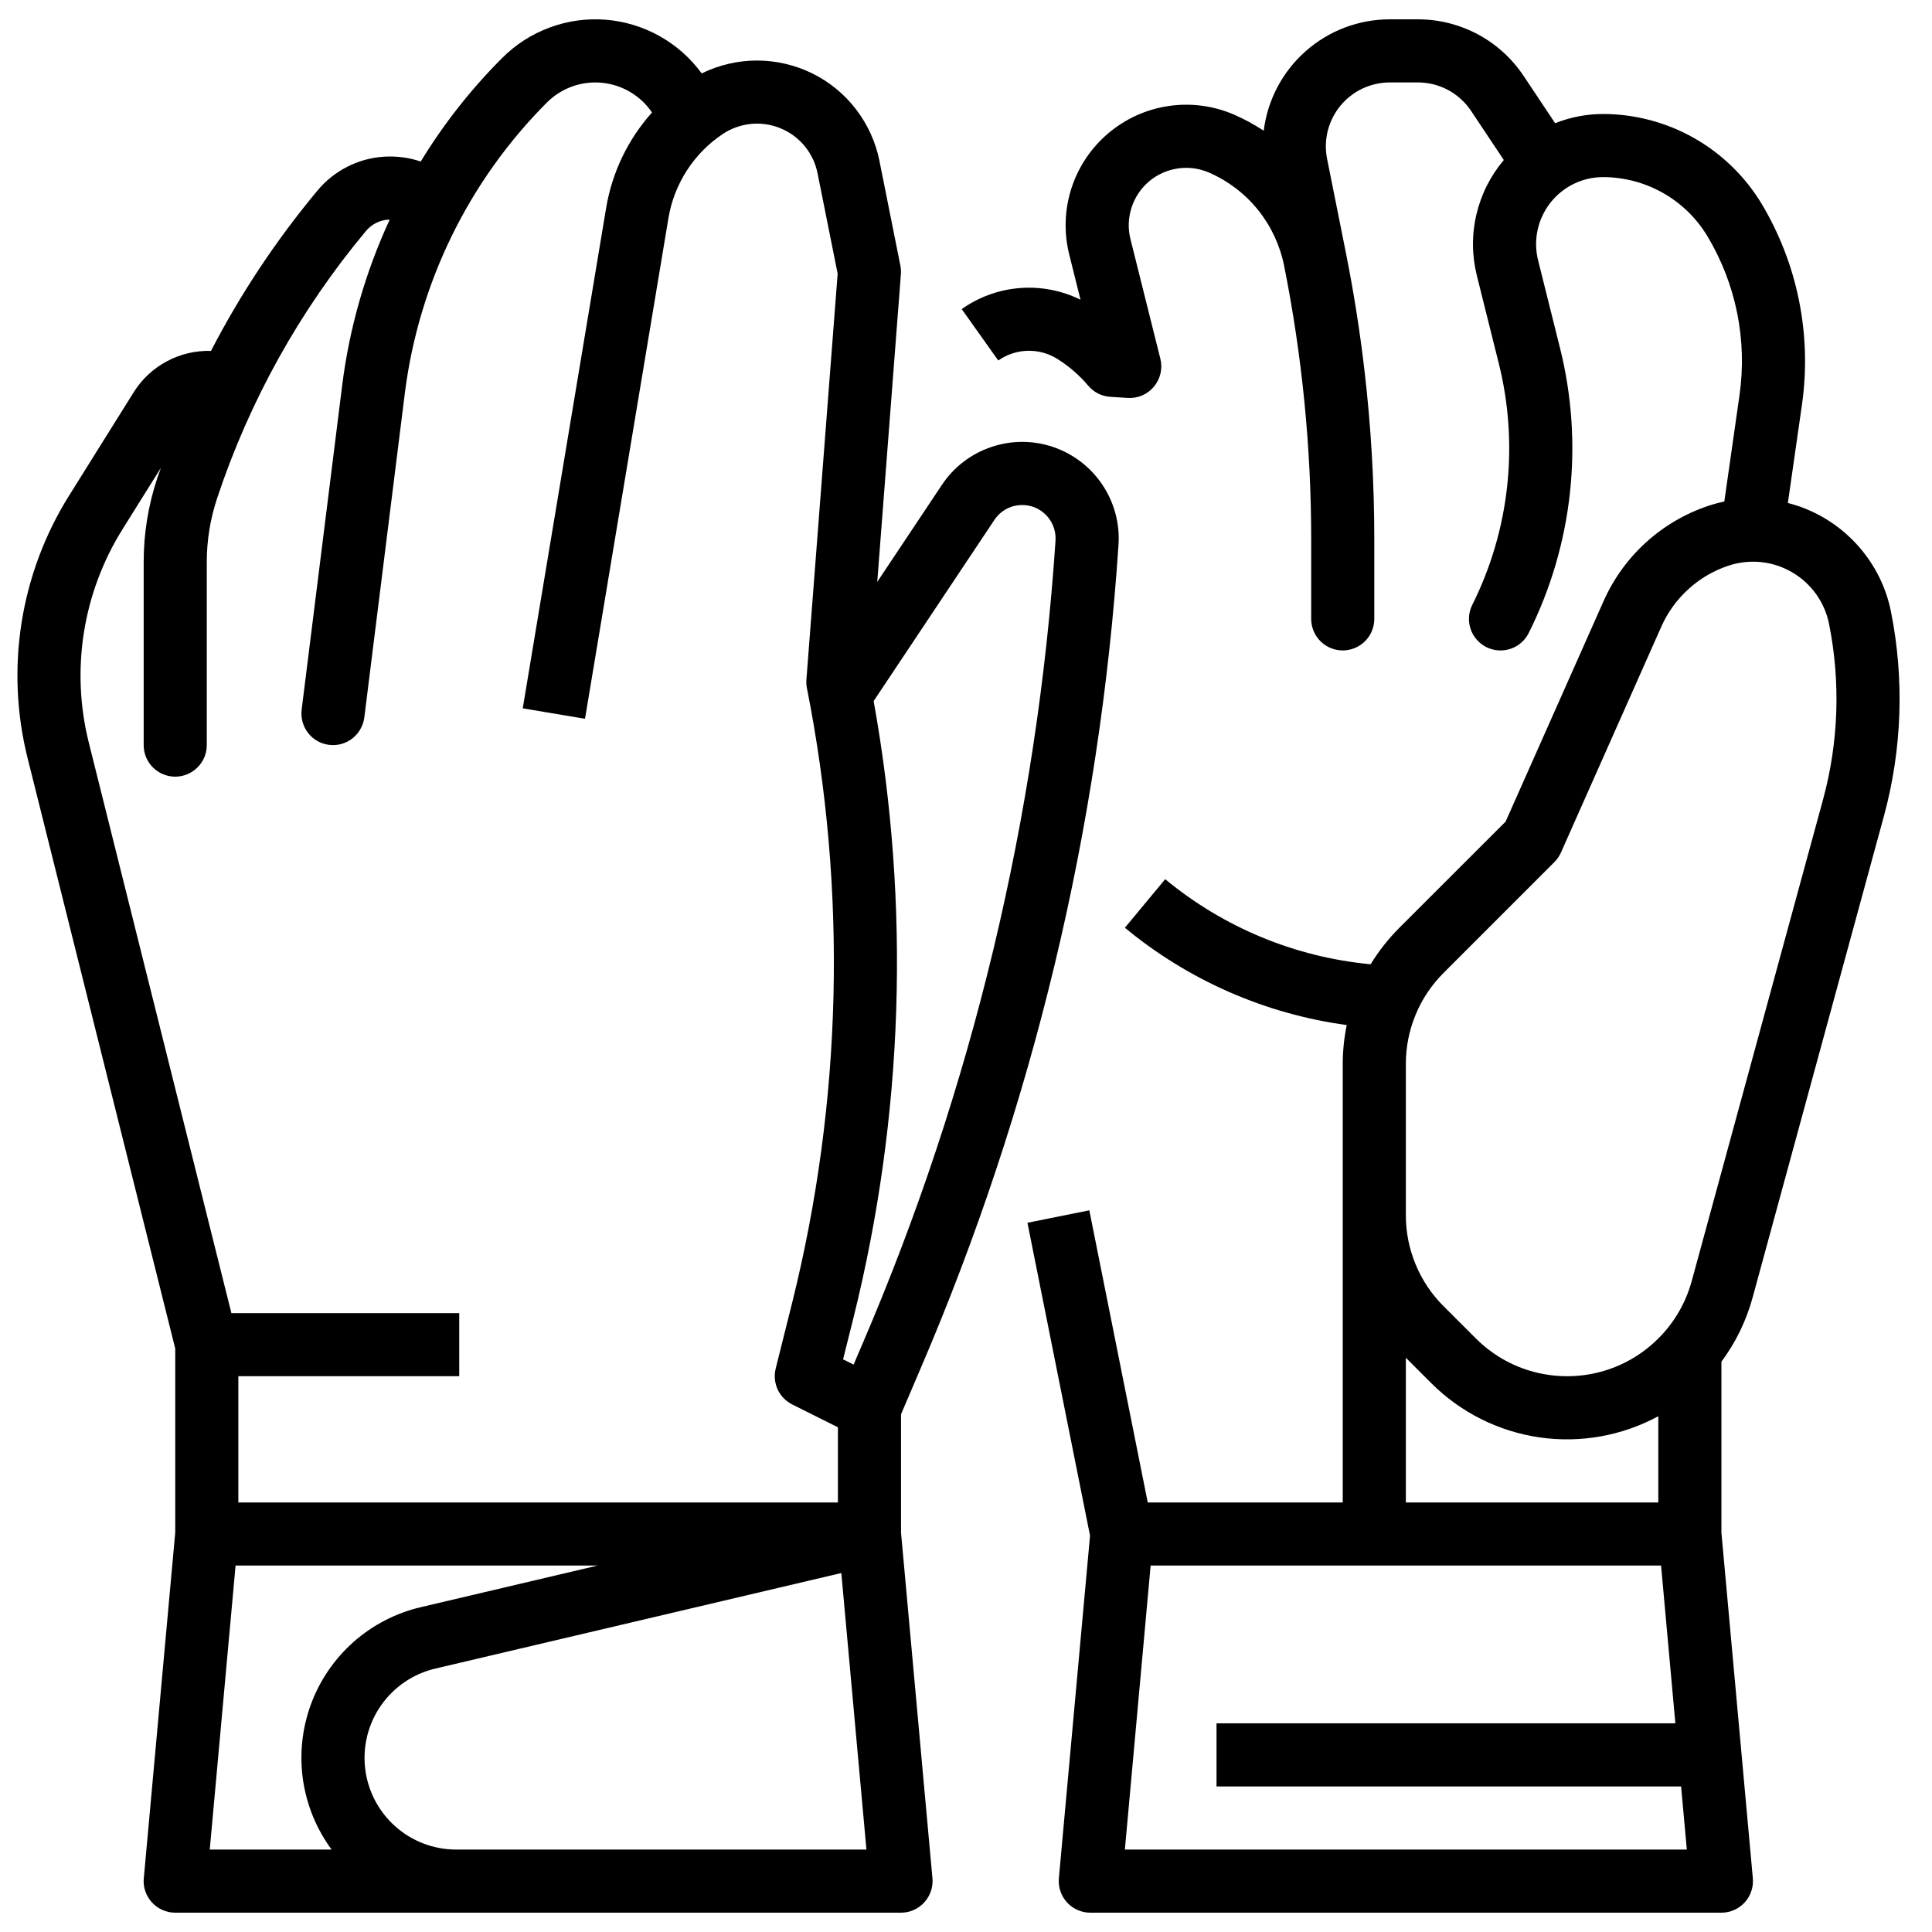<svg width="30" height="30" viewBox="0 0 30 30" fill="none" xmlns="http://www.w3.org/2000/svg">
<path d="M27.214 20.15L29.254 12.67C29.535 11.636 29.573 10.55 29.363 9.499C29.288 9.121 29.113 8.77 28.858 8.482C28.603 8.193 28.277 7.976 27.911 7.854C27.862 7.838 27.812 7.823 27.762 7.81L27.982 6.275C28.134 5.196 27.913 4.097 27.353 3.162C27.097 2.739 26.736 2.388 26.306 2.144C25.875 1.9 25.389 1.771 24.894 1.77C24.638 1.77 24.385 1.819 24.148 1.913L23.658 1.178C23.478 0.908 23.234 0.686 22.948 0.533C22.661 0.38 22.341 0.3 22.017 0.3H21.581C21.099 0.3 20.635 0.476 20.274 0.795C19.914 1.113 19.682 1.553 19.623 2.03C19.478 1.934 19.325 1.851 19.165 1.781C18.845 1.642 18.492 1.595 18.146 1.646C17.8 1.697 17.476 1.844 17.209 2.07C16.942 2.296 16.744 2.592 16.637 2.924C16.53 3.257 16.518 3.613 16.603 3.952L16.778 4.654C16.494 4.514 16.179 4.451 15.863 4.471C15.547 4.491 15.242 4.594 14.978 4.769C14.963 4.779 14.948 4.789 14.934 4.8L15.501 5.598C15.508 5.594 15.515 5.589 15.522 5.584C15.653 5.497 15.806 5.45 15.963 5.447C16.121 5.444 16.276 5.486 16.41 5.568C16.594 5.682 16.759 5.824 16.898 5.989C16.941 6.04 16.993 6.081 17.052 6.111C17.112 6.141 17.176 6.158 17.242 6.162L17.512 6.179C17.589 6.184 17.666 6.17 17.737 6.14C17.808 6.109 17.87 6.062 17.919 6.003C17.968 5.944 18.003 5.874 18.02 5.799C18.037 5.724 18.037 5.646 18.018 5.571L17.554 3.714C17.513 3.553 17.519 3.383 17.57 3.225C17.621 3.066 17.715 2.925 17.842 2.817C17.969 2.71 18.124 2.64 18.289 2.616C18.453 2.591 18.622 2.614 18.774 2.68C19.07 2.809 19.331 3.007 19.534 3.259C19.736 3.51 19.875 3.807 19.939 4.123C20.219 5.523 20.36 6.948 20.36 8.376V9.61C20.36 9.74 20.412 9.865 20.503 9.956C20.595 10.048 20.72 10.1 20.85 10.1C20.98 10.1 21.105 10.048 21.197 9.956C21.288 9.865 21.34 9.74 21.34 9.61V8.376C21.34 7.498 21.289 6.621 21.187 5.749C21.116 5.139 21.02 4.533 20.9 3.931C20.899 3.929 20.899 3.927 20.899 3.925L20.607 2.467C20.578 2.323 20.582 2.175 20.617 2.032C20.653 1.89 20.72 1.757 20.813 1.643C20.906 1.53 21.023 1.438 21.156 1.375C21.289 1.313 21.434 1.28 21.581 1.28H22.017C22.18 1.28 22.341 1.32 22.485 1.397C22.629 1.474 22.752 1.586 22.843 1.722L23.351 2.485C23.144 2.73 22.998 3.02 22.925 3.333C22.852 3.645 22.855 3.97 22.933 4.281L23.273 5.643C23.587 6.901 23.442 8.231 22.862 9.391C22.833 9.448 22.816 9.511 22.811 9.575C22.806 9.64 22.815 9.704 22.835 9.765C22.855 9.826 22.887 9.883 22.93 9.931C22.972 9.98 23.023 10.02 23.081 10.049C23.138 10.077 23.201 10.095 23.265 10.099C23.329 10.104 23.394 10.095 23.455 10.075C23.516 10.055 23.573 10.023 23.621 9.98C23.67 9.938 23.709 9.887 23.738 9.829C24.423 8.46 24.595 6.891 24.224 5.405L23.884 4.044C23.845 3.89 23.842 3.73 23.875 3.575C23.908 3.42 23.976 3.275 24.073 3.15C24.17 3.026 24.295 2.925 24.437 2.855C24.579 2.786 24.735 2.75 24.894 2.75C25.22 2.751 25.54 2.836 25.823 2.996C26.107 3.157 26.344 3.388 26.512 3.667C26.957 4.408 27.133 5.28 27.011 6.136L26.775 7.788C26.692 7.805 26.61 7.827 26.529 7.854C26.17 7.974 25.84 8.167 25.56 8.421C25.28 8.675 25.056 8.985 24.902 9.33L23.379 12.758L21.724 14.412C21.556 14.581 21.407 14.77 21.283 14.973C20.111 14.863 19 14.402 18.093 13.652L17.467 14.406C18.452 15.221 19.645 15.745 20.912 15.917C20.871 16.117 20.85 16.32 20.85 16.524V23.33H17.822L16.915 18.794L15.954 18.987L16.926 23.846L16.442 29.166C16.436 29.233 16.444 29.302 16.466 29.366C16.487 29.431 16.522 29.49 16.568 29.54C16.614 29.591 16.67 29.631 16.732 29.658C16.795 29.686 16.862 29.7 16.93 29.7H26.73C26.798 29.7 26.865 29.686 26.928 29.658C26.99 29.631 27.046 29.591 27.092 29.54C27.138 29.49 27.173 29.431 27.194 29.366C27.216 29.302 27.224 29.233 27.218 29.166L26.73 23.798V21.144C26.952 20.846 27.116 20.509 27.214 20.15ZM21.83 16.524C21.829 16.26 21.881 15.999 21.982 15.756C22.082 15.512 22.231 15.291 22.418 15.105L24.137 13.386C24.179 13.344 24.213 13.294 24.238 13.239L25.798 9.728C25.896 9.507 26.04 9.309 26.219 9.147C26.398 8.984 26.609 8.86 26.839 8.784C27.001 8.73 27.173 8.711 27.343 8.728C27.513 8.745 27.677 8.799 27.825 8.885C27.973 8.97 28.101 9.087 28.201 9.226C28.3 9.365 28.369 9.523 28.402 9.691C28.582 10.593 28.55 11.524 28.309 12.412L26.269 19.892C26.176 20.231 25.997 20.54 25.747 20.787C25.498 21.035 25.188 21.213 24.849 21.303C24.509 21.393 24.152 21.392 23.812 21.301C23.473 21.21 23.164 21.031 22.916 20.782L22.418 20.285C22.231 20.099 22.082 19.878 21.982 19.634C21.881 19.391 21.829 19.13 21.83 18.866V16.524ZM21.83 21.083L22.223 21.476C22.677 21.93 23.265 22.226 23.901 22.319C24.536 22.412 25.185 22.297 25.75 21.991V23.33H21.83V21.083ZM17.467 28.72L17.867 24.31H25.793L26.015 26.76H18.89V27.74H26.104L26.193 28.72H17.467Z" fill="black"/>
<path d="M13.991 23.798V21.961L14.296 21.247C16.037 17.19 17.076 12.866 17.368 8.46C17.39 8.131 17.302 7.803 17.119 7.529C16.936 7.254 16.667 7.048 16.354 6.941C16.041 6.835 15.703 6.835 15.39 6.942C15.077 7.048 14.809 7.254 14.626 7.529L13.622 9.035L13.989 4.258C13.992 4.213 13.99 4.168 13.981 4.124L13.656 2.498C13.598 2.207 13.473 1.933 13.292 1.697C13.111 1.461 12.878 1.27 12.611 1.139C12.344 1.008 12.051 0.94 11.753 0.94C11.456 0.94 11.163 1.009 10.896 1.14C10.722 0.902 10.499 0.704 10.241 0.56C9.983 0.416 9.698 0.329 9.403 0.306C9.109 0.283 8.813 0.324 8.536 0.427C8.259 0.529 8.008 0.69 7.799 0.899C7.315 1.383 6.89 1.923 6.533 2.508C6.35 2.446 6.156 2.421 5.962 2.433C5.763 2.446 5.569 2.499 5.391 2.59C5.213 2.681 5.055 2.807 4.928 2.961C4.289 3.728 3.735 4.562 3.276 5.449C3.038 5.442 2.802 5.497 2.591 5.61C2.381 5.722 2.204 5.887 2.077 6.089L1.072 7.697C0.696 8.298 0.446 8.968 0.335 9.668C0.225 10.368 0.256 11.083 0.428 11.77L2.721 20.94V23.798L2.233 29.166C2.226 29.233 2.234 29.302 2.256 29.366C2.278 29.431 2.313 29.49 2.359 29.54C2.405 29.591 2.461 29.631 2.523 29.658C2.585 29.686 2.652 29.7 2.721 29.7H13.991C14.059 29.7 14.126 29.686 14.188 29.658C14.251 29.631 14.306 29.591 14.352 29.54C14.398 29.49 14.433 29.431 14.455 29.366C14.477 29.302 14.485 29.233 14.479 29.166L13.991 23.798ZM15.441 8.073C15.504 7.978 15.597 7.906 15.705 7.869C15.814 7.833 15.931 7.833 16.039 7.869C16.147 7.906 16.24 7.977 16.304 8.073C16.367 8.168 16.397 8.281 16.39 8.395C16.105 12.69 15.093 16.906 13.395 20.861L13.255 21.189L13.091 21.108L13.254 20.457C14.032 17.324 14.138 14.062 13.566 10.886L15.441 8.073ZM1.379 11.532C1.239 10.973 1.213 10.391 1.303 9.821C1.393 9.252 1.597 8.706 1.903 8.217L2.498 7.265C2.479 7.318 2.461 7.37 2.443 7.422C2.302 7.845 2.23 8.288 2.231 8.733V11.57C2.231 11.7 2.282 11.825 2.374 11.916C2.466 12.008 2.591 12.06 2.721 12.06C2.85 12.06 2.975 12.008 3.067 11.916C3.159 11.825 3.211 11.7 3.211 11.57V8.733C3.21 8.393 3.265 8.055 3.373 7.732C3.876 6.219 4.659 4.813 5.681 3.589C5.724 3.537 5.777 3.494 5.836 3.464C5.896 3.433 5.961 3.415 6.028 3.411C6.036 3.411 6.043 3.411 6.051 3.411C5.675 4.224 5.426 5.09 5.314 5.979L4.684 11.019C4.676 11.083 4.681 11.148 4.698 11.21C4.715 11.272 4.744 11.33 4.784 11.381C4.823 11.432 4.872 11.474 4.928 11.506C4.984 11.538 5.046 11.558 5.11 11.566C5.174 11.574 5.238 11.569 5.3 11.553C5.362 11.535 5.421 11.506 5.471 11.467C5.522 11.427 5.565 11.378 5.596 11.322C5.628 11.266 5.649 11.205 5.657 11.141L6.287 6.1C6.503 4.395 7.278 2.809 8.492 1.592C8.603 1.481 8.737 1.396 8.884 1.343C9.031 1.29 9.189 1.27 9.345 1.285C9.501 1.3 9.651 1.349 9.786 1.429C9.921 1.509 10.037 1.617 10.124 1.747C9.752 2.162 9.506 2.674 9.413 3.223L8.117 10.999L9.084 11.161L10.38 3.384C10.424 3.121 10.522 2.87 10.667 2.645C10.812 2.421 11.001 2.229 11.223 2.081C11.354 1.993 11.504 1.94 11.661 1.924C11.818 1.909 11.976 1.932 12.122 1.993C12.267 2.053 12.396 2.148 12.496 2.27C12.596 2.392 12.664 2.536 12.695 2.691L13.007 4.25L12.522 10.552C12.518 10.597 12.521 10.642 12.53 10.686C13.156 13.842 13.079 17.097 12.303 20.219L12.045 21.251C12.018 21.359 12.029 21.473 12.075 21.575C12.122 21.676 12.202 21.758 12.301 21.808L13.011 22.163V23.33H3.701V21.37H7.131V20.39H3.593L1.379 11.532ZM3.658 24.31H9.279L6.534 24.956C6.147 25.047 5.789 25.232 5.491 25.495C5.193 25.759 4.965 26.092 4.828 26.465C4.691 26.838 4.648 27.239 4.704 27.633C4.761 28.026 4.913 28.4 5.149 28.72H3.257L3.658 24.31ZM7.085 28.72C6.735 28.72 6.398 28.592 6.137 28.359C5.877 28.127 5.71 27.807 5.67 27.46C5.63 27.113 5.718 26.764 5.919 26.478C6.12 26.192 6.418 25.99 6.758 25.91L13.064 24.426L13.454 28.72H7.085Z" fill="black"/>
</svg>
